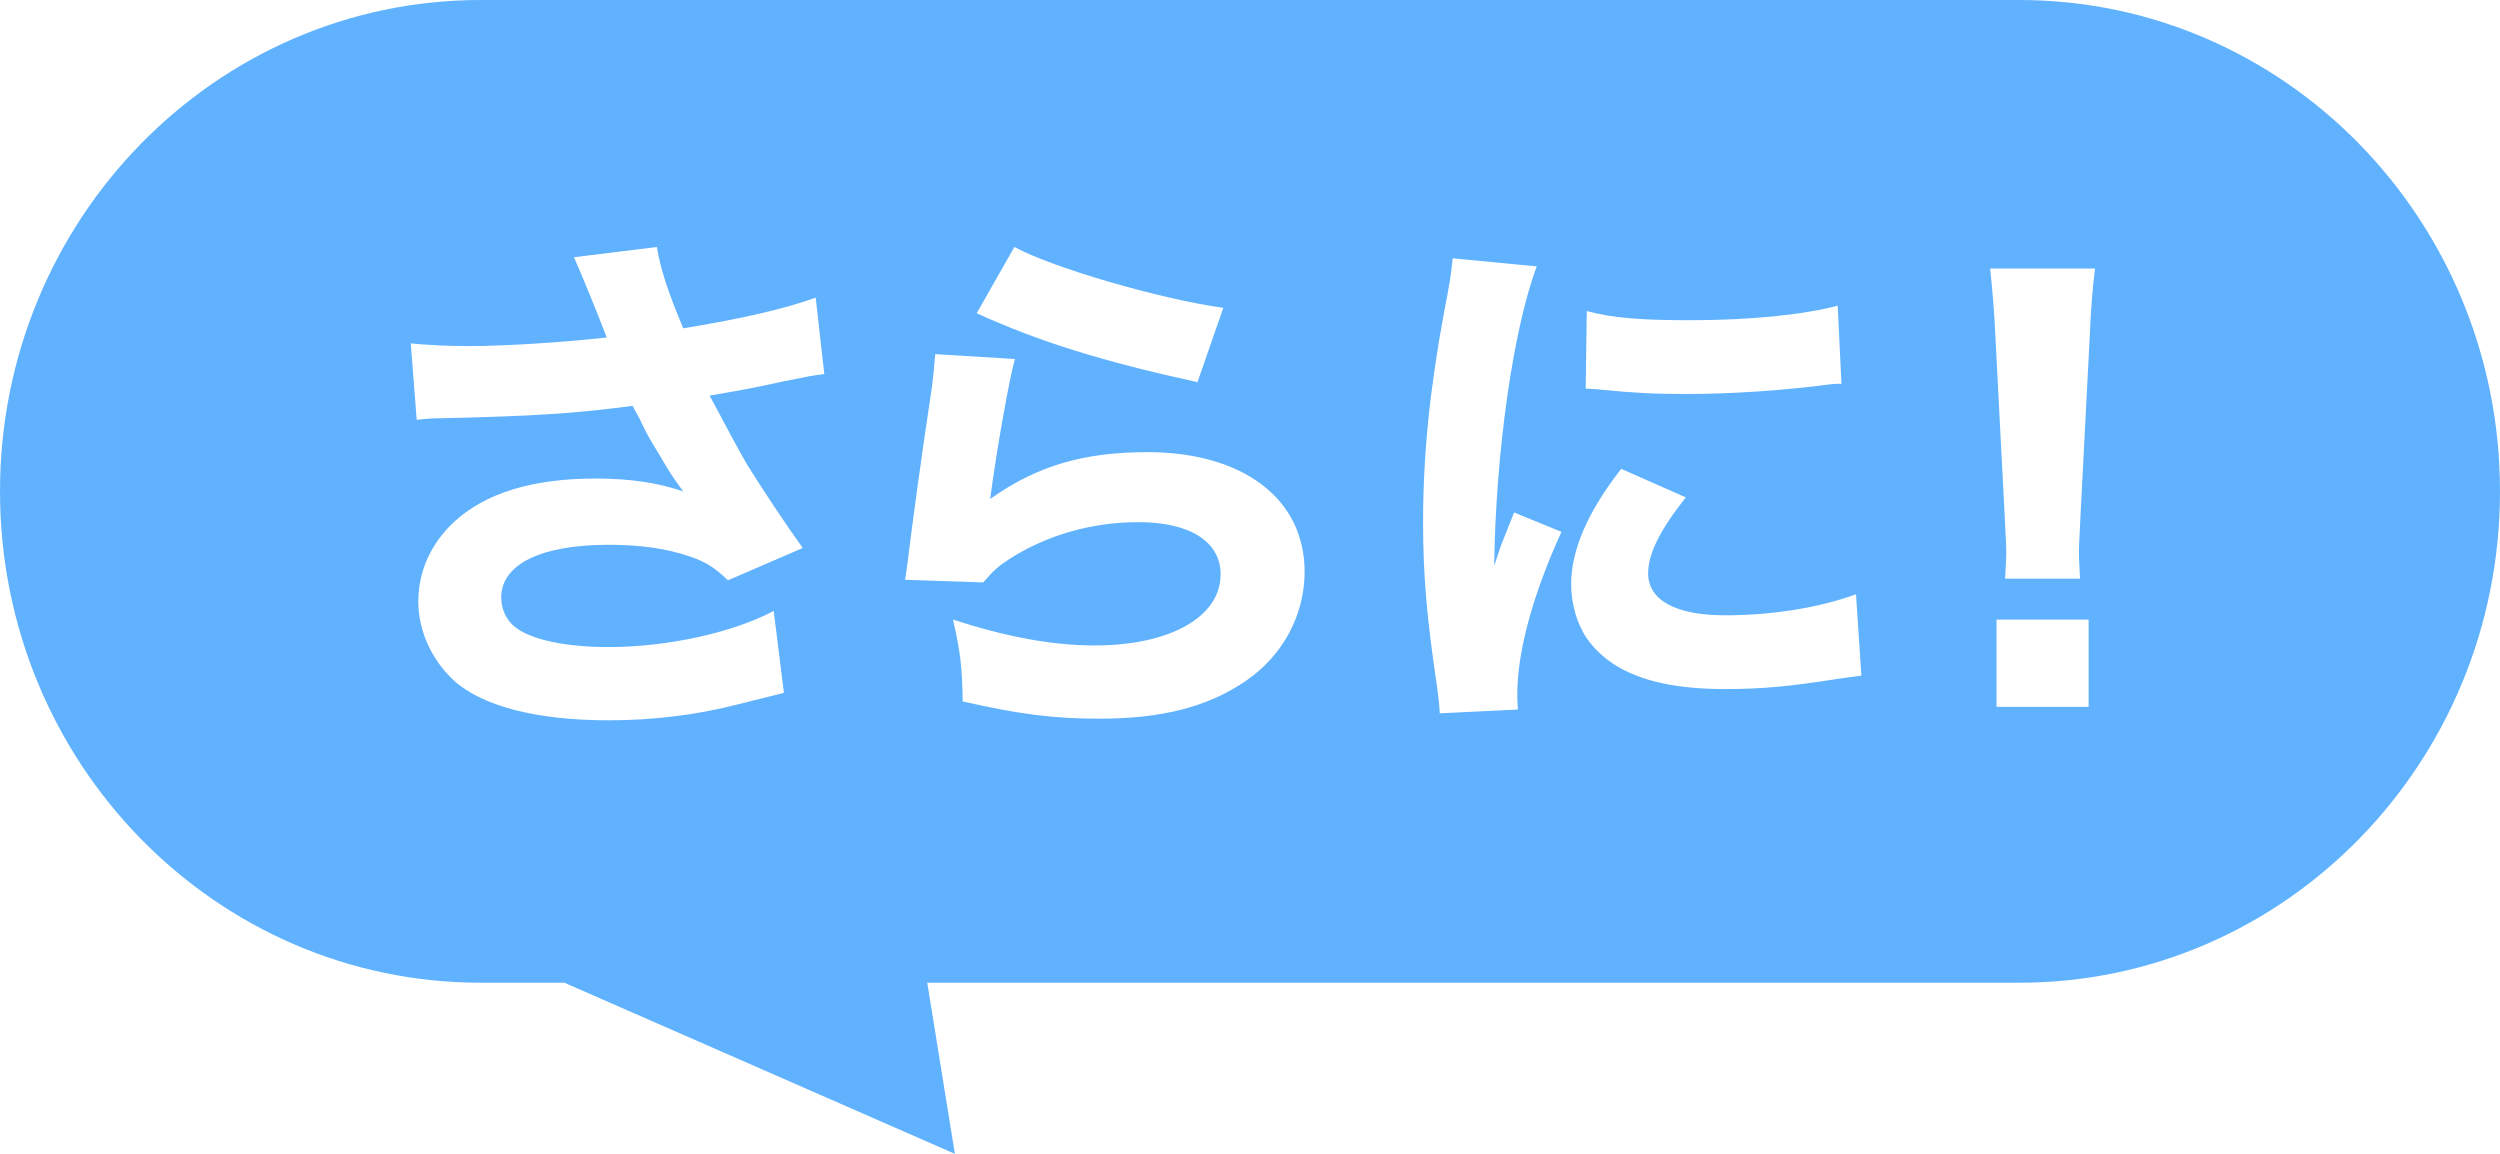 <svg width="130" height="60" viewBox="0 0 130 60" fill="none" xmlns="http://www.w3.org/2000/svg">
<g clip-path="url(#clip0_831_16745)">
<path d="M105.002 0H24.998C11.194 0 0 11.437 0 25.551C0 39.665 11.194 51.102 24.998 51.102H29.349L49.653 60L48.217 51.102H105.002C118.806 51.102 130 39.665 130 25.551C130 11.437 118.806 0 105.002 0Z" fill="#60B2FF"/>
</g>
<g filter="url(#filter0_d_831_16745)">
<path d="M21.668 21.832L21.36 17.856C22.144 17.94 23.292 17.996 24.356 17.996C26.316 17.996 29.312 17.8 31.552 17.548C31.048 16.232 30.096 13.908 29.844 13.376L34.156 12.844C34.352 13.992 34.688 15.056 35.528 17.072C38.608 16.568 40.792 16.064 42.416 15.476L42.864 19.452C42.192 19.536 42.192 19.536 40.68 19.844C39 20.208 39 20.208 36.9 20.572C37.88 22.42 38.524 23.596 38.832 24.128C39.644 25.444 40.876 27.292 41.744 28.496L37.852 30.176C37.152 29.504 36.704 29.224 35.892 28.944C34.688 28.524 33.288 28.328 31.664 28.328C28.136 28.328 26.064 29.336 26.064 31.072C26.064 31.66 26.316 32.248 26.792 32.612C27.604 33.256 29.396 33.648 31.636 33.648C34.66 33.648 38.048 32.92 40.232 31.772L40.764 36.028C39.756 36.28 39.756 36.28 38.412 36.616C36.256 37.176 33.96 37.456 31.664 37.456C27.912 37.456 25.084 36.728 23.6 35.384C22.424 34.292 21.752 32.78 21.752 31.268C21.752 29.728 22.396 28.272 23.6 27.152C25.224 25.64 27.688 24.884 30.964 24.884C32.784 24.884 34.24 25.108 35.528 25.556C34.884 24.66 34.884 24.66 34.24 23.568C33.792 22.84 33.624 22.56 33.26 21.776C33.008 21.328 33.008 21.328 32.896 21.104C29.928 21.496 27.884 21.636 22.984 21.748C22.396 21.748 22.172 21.776 21.668 21.832ZM50.788 16.288L52.748 12.844C54.764 13.936 60.364 15.56 63.612 16.008L62.268 19.872C57.396 18.808 54.036 17.772 50.788 16.288ZM48.632 18.416L52.776 18.668C52.468 19.76 51.824 23.4 51.488 25.948C53.896 24.24 56.304 23.512 59.664 23.512C64.648 23.512 67.84 25.948 67.84 29.728C67.84 31.968 66.72 34.068 64.816 35.384C62.828 36.756 60.42 37.372 57.172 37.372C54.82 37.372 53.028 37.148 50.06 36.476C50.032 34.684 49.948 33.928 49.556 32.22C52.328 33.116 54.708 33.564 56.92 33.564C60.84 33.564 63.472 32.08 63.472 29.868C63.472 28.16 61.876 27.152 59.188 27.152C56.78 27.152 54.456 27.824 52.552 29.028C51.936 29.42 51.684 29.644 51.124 30.288L47.064 30.148C47.12 29.784 47.12 29.756 47.176 29.392C47.428 27.32 47.904 23.792 48.464 20.096C48.548 19.424 48.576 19.06 48.632 18.416ZM75.54 13.432L79.908 13.852C78.676 17.184 77.78 23.484 77.696 29.42C78.06 28.328 78.06 28.328 78.2 27.992L78.732 26.648L81.196 27.656C79.712 30.904 78.9 33.872 78.9 36.084C78.9 36.364 78.9 36.504 78.928 36.896L74.868 37.092C74.84 36.588 74.812 36.364 74.728 35.72C74.196 32.164 74 29.896 74 27.18C74 23.708 74.336 20.32 75.092 16.232C75.428 14.496 75.456 14.244 75.54 13.432ZM82.456 20.208L82.512 16.176C83.884 16.54 85.34 16.652 87.888 16.652C90.968 16.652 93.768 16.372 95.56 15.896L95.756 19.956C95.504 19.956 95.476 19.956 95.168 19.984C92.872 20.292 90.072 20.488 87.748 20.488C85.984 20.488 84.976 20.432 83.24 20.264C83.1 20.236 82.876 20.236 82.456 20.208ZM84.304 24.38L87.664 25.864C86.348 27.516 85.704 28.776 85.704 29.812C85.704 31.212 87.132 31.996 89.708 31.996C92.144 31.996 94.58 31.604 96.512 30.904L96.792 35.132C96.344 35.188 96.176 35.216 95.56 35.3C93.096 35.692 91.612 35.832 89.68 35.832C86.124 35.832 83.8 34.992 82.54 33.228C82.008 32.472 81.7 31.408 81.7 30.372C81.7 28.608 82.568 26.592 84.304 24.38ZM108.16 30.092H104.268C104.296 29.392 104.324 29.084 104.324 28.776C104.324 28.412 104.324 28.412 104.24 26.76L103.764 17.548C103.708 16.288 103.596 14.916 103.484 13.964H108.944C108.832 14.776 108.72 16.092 108.664 17.548L108.188 26.76C108.104 28.468 108.104 28.468 108.104 28.804C108.104 29.112 108.132 29.392 108.16 30.092ZM108.608 36.756H103.82V32.22H108.608V36.756Z" fill="white"/>
</g>
<defs>
<filter id="filter0_d_831_16745" x="15.36" y="6.844" width="99.584" height="36.612" filterUnits="userSpaceOnUse" color-interpolation-filters="sRGB">
<feFlood flood-opacity="0" result="BackgroundImageFix"/>
<feColorMatrix in="SourceAlpha" type="matrix" values="0 0 0 0 0 0 0 0 0 0 0 0 0 0 0 0 0 0 127 0" result="hardAlpha"/>
<feOffset/>
<feGaussianBlur stdDeviation="3"/>
<feComposite in2="hardAlpha" operator="out"/>
<feColorMatrix type="matrix" values="0 0 0 0 0 0 0 0 0 0.471 0 0 0 0 1 0 0 0 1 0"/>
<feBlend mode="normal" in2="BackgroundImageFix" result="effect1_dropShadow_831_16745"/>
<feBlend mode="normal" in="SourceGraphic" in2="effect1_dropShadow_831_16745" result="shape"/>
</filter>
<clipPath id="clip0_831_16745">
<rect width="130" height="60" fill="white"/>
</clipPath>
</defs>
</svg>
